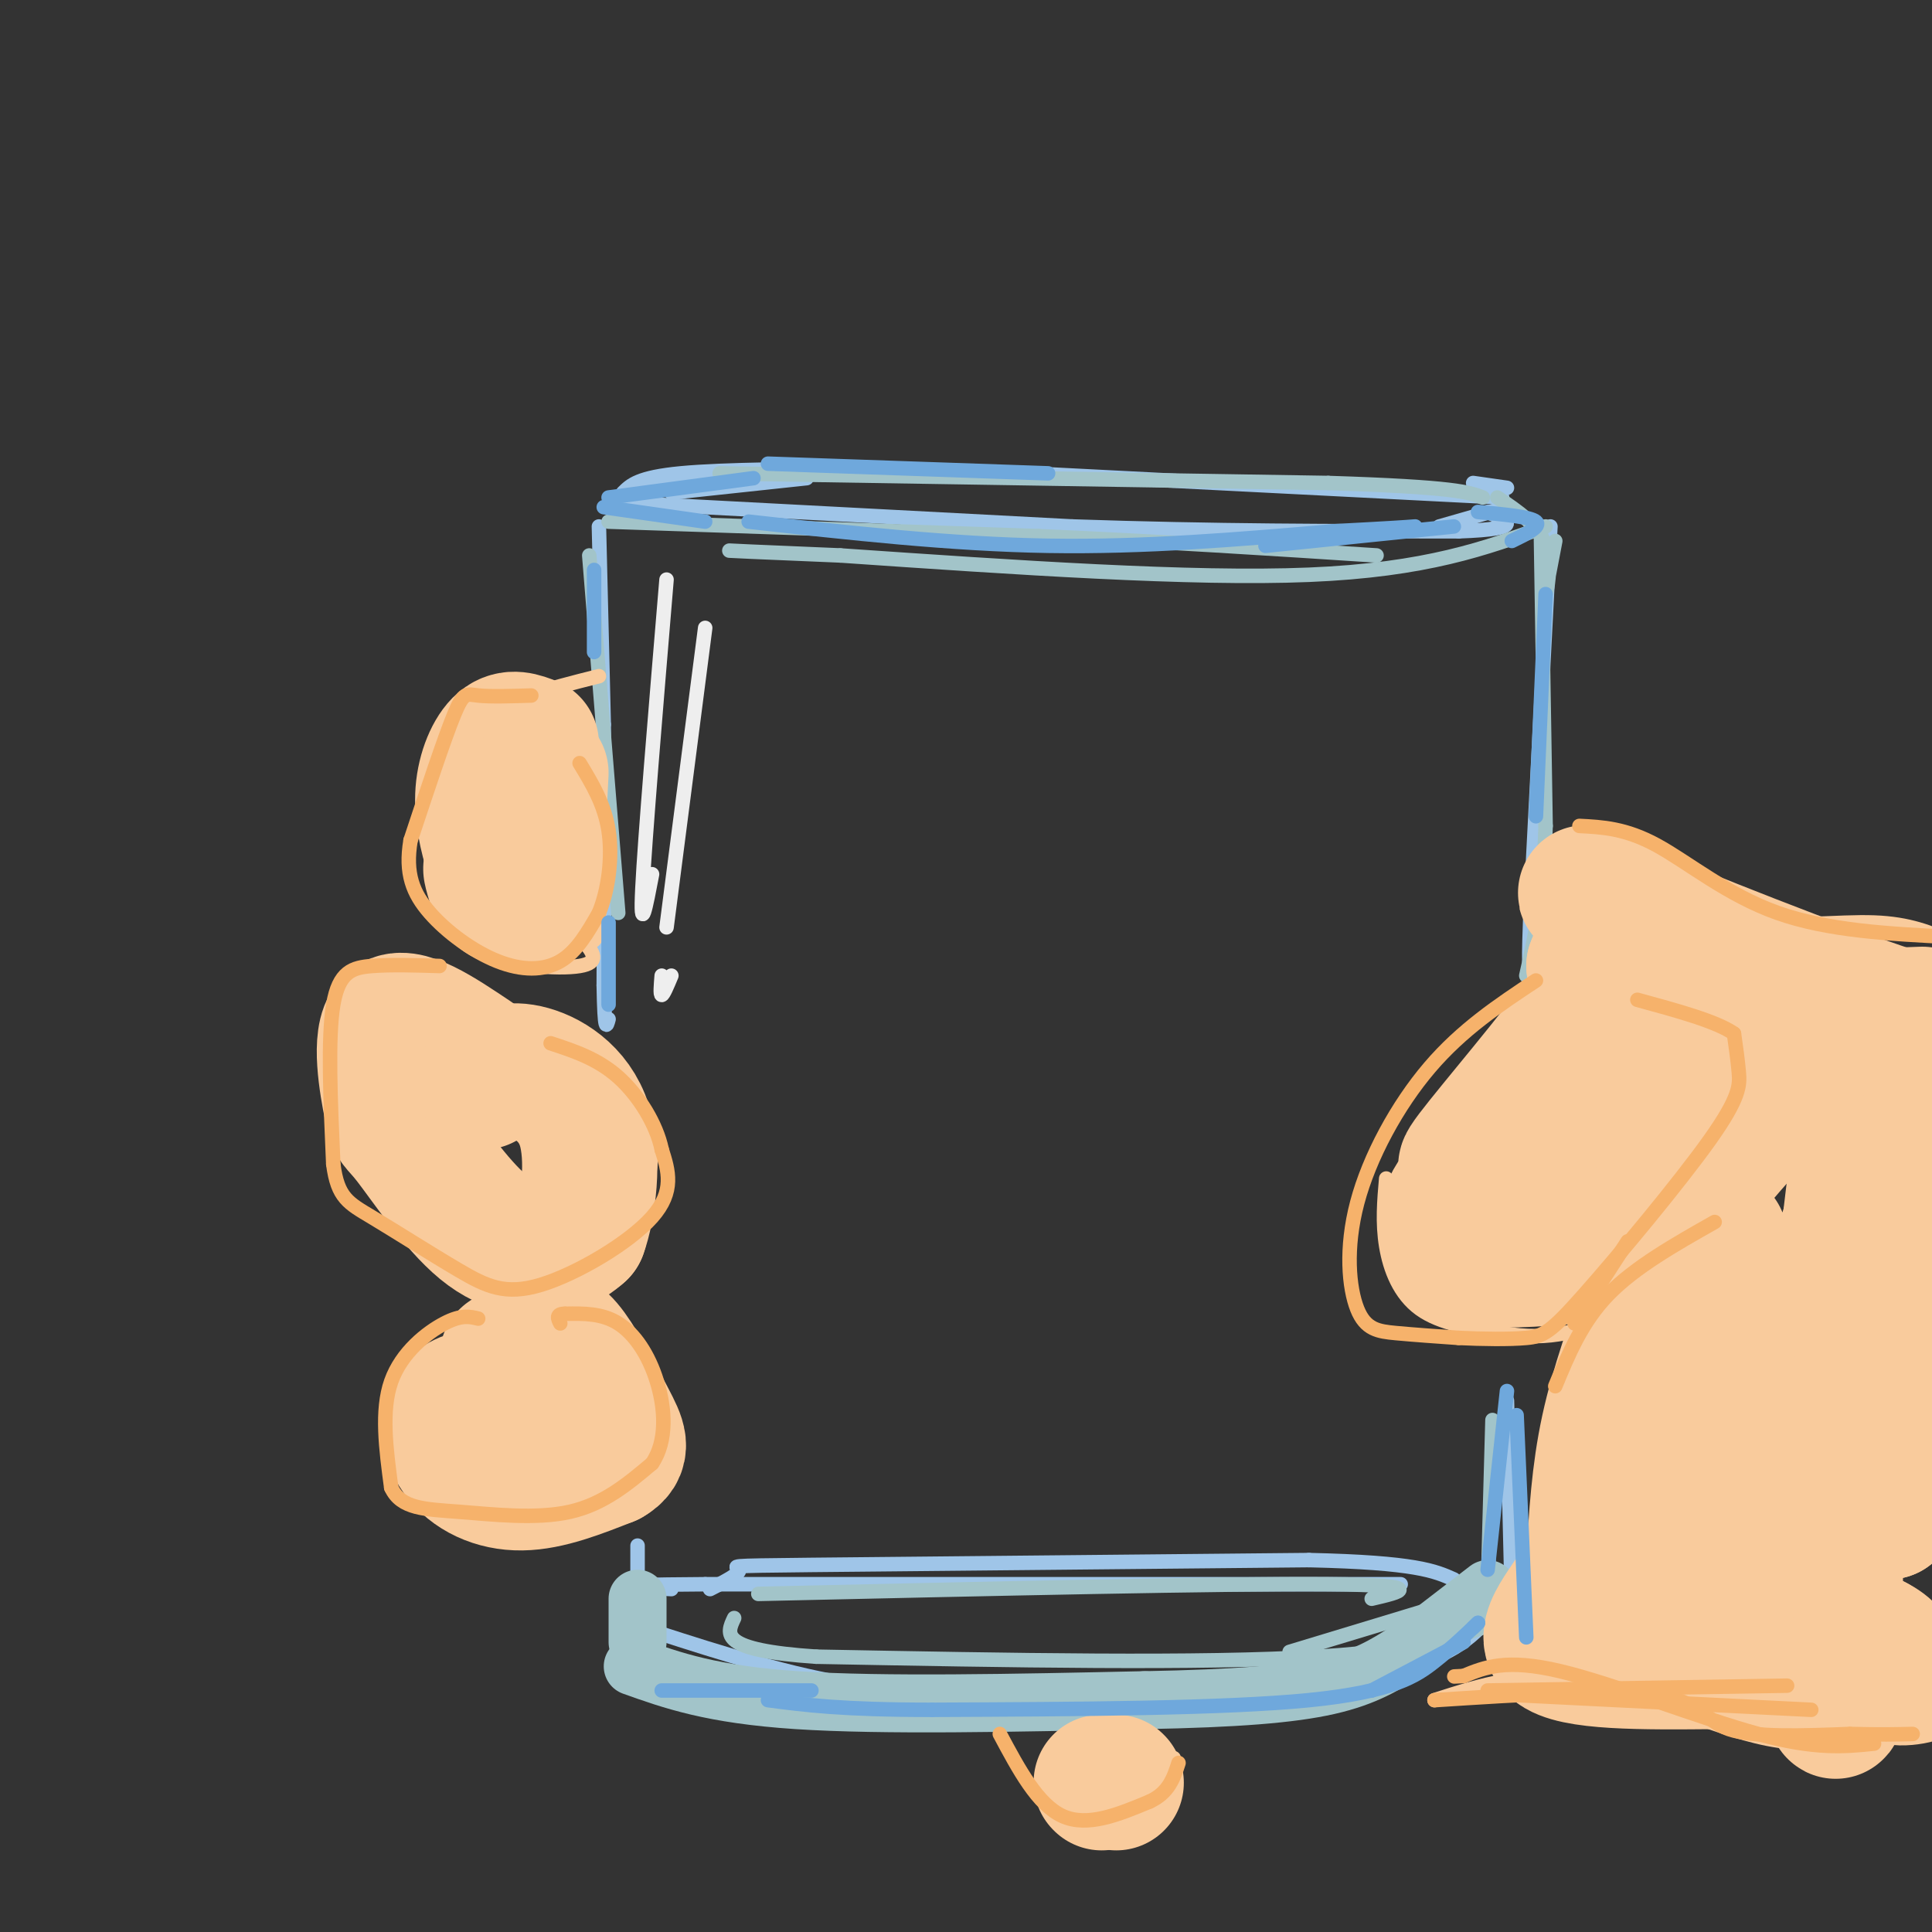 <svg viewBox='0 0 400 400' version='1.1' xmlns='http://www.w3.org/2000/svg' xmlns:xlink='http://www.w3.org/1999/xlink'><rect x="0" y="0" width="400" height="400" fill="#333333" stroke="none"/><g fill='none' stroke='#9fc5e8' stroke-width='3' stroke-linecap='round' stroke-linejoin='round'><path d='M127,104c0.000,0.000 95.000,5.000 95,5'/><path d='M222,109c29.167,1.000 54.583,1.000 80,1'/><path d='M302,110c14.333,-0.500 10.167,-2.250 6,-4'/><path d='M311,103c0.000,0.000 -98.000,-5.000 -98,-5'/><path d='M213,98c-25.000,-0.833 -38.500,-0.417 -52,0'/><path d='M139,102c0.000,0.000 28.000,-3.000 28,-3'/><path d='M142,100c0.000,0.000 -12.000,3.000 -12,3'/><path d='M129,102c1.583,-1.583 3.167,-3.167 12,-4c8.833,-0.833 24.917,-0.917 41,-1'/><path d='M305,100c0.000,0.000 7.000,1.000 7,1'/><path d='M312,105c0.000,0.000 -14.000,4.000 -14,4'/><path d='M124,109c0.000,0.000 1.000,41.000 1,41'/><path d='M125,150c0.167,15.833 0.083,34.917 0,54'/><path d='M125,204c0.167,10.167 0.583,8.583 1,7'/><path d='M321,109c0.000,0.000 -4.000,77.000 -4,77'/><path d='M317,186c-0.667,15.167 -0.333,14.583 0,14'/><path d='M132,320c0.000,0.000 0.000,14.000 0,14'/><path d='M130,336c14.500,4.750 29.000,9.500 42,12c13.000,2.500 24.500,2.750 36,3'/><path d='M208,351c13.733,0.778 30.067,1.222 45,-1c14.933,-2.222 28.467,-7.111 42,-12'/><path d='M295,338c8.167,-2.500 7.583,-2.750 7,-3'/><path d='M312,290c0.000,0.000 1.000,41.000 1,41'/><path d='M313,331c0.000,6.833 -0.500,3.417 -1,0'/><path d='M311,331c-3.250,4.750 -6.500,9.500 -16,13c-9.500,3.500 -25.250,5.750 -41,8'/><path d='M254,352c-9.167,1.500 -11.583,1.250 -14,1'/><path d='M147,329c3.156,-1.600 6.311,-3.200 6,-4c-0.311,-0.800 -4.089,-0.800 15,-1c19.089,-0.200 61.044,-0.600 103,-1'/><path d='M271,323c22.167,0.500 26.083,2.250 30,4'/><path d='M290,328c0.000,0.000 -144.000,0.000 -144,0'/><path d='M146,328c-25.167,0.167 -16.083,0.583 -7,1'/></g>
<g fill='none' stroke='#a2c4c9' stroke-width='3' stroke-linecap='round' stroke-linejoin='round'><path d='M314,334c-8.417,3.750 -16.833,7.500 -41,9c-24.167,1.500 -64.083,0.750 -104,0'/><path d='M169,343c-20.167,-1.333 -18.583,-4.667 -17,-8'/><path d='M157,330c48.417,-1.083 96.833,-2.167 118,-2c21.167,0.167 15.083,1.583 9,3'/><path d='M300,332c0.000,0.000 -33.000,10.000 -33,10'/></g>
<g fill='none' stroke='#a2c4c9' stroke-width='12' stroke-linecap='round' stroke-linejoin='round'><path d='M132,331c0.000,0.000 0.000,9.000 0,9'/><path d='M131,345c8.167,2.917 16.333,5.833 34,7c17.667,1.167 44.833,0.583 72,0'/><path d='M237,352c18.933,-0.356 30.267,-1.244 38,-3c7.733,-1.756 11.867,-4.378 16,-7'/><path d='M308,329c0.000,0.000 -13.000,10.000 -13,10'/></g>
<g fill='none' stroke='#a2c4c9' stroke-width='3' stroke-linecap='round' stroke-linejoin='round'><path d='M126,108c0.000,0.000 89.000,3.000 89,3'/><path d='M215,111c26.500,1.167 48.250,2.583 70,4'/><path d='M320,109c-12.333,4.500 -24.667,9.000 -49,10c-24.333,1.000 -60.667,-1.500 -97,-4'/><path d='M174,115c-20.000,-0.833 -21.500,-0.917 -23,-1'/><path d='M149,98c0.000,0.000 126.000,2.000 126,2'/><path d='M275,100c26.333,0.833 29.167,1.917 32,3'/><path d='M322,112c-1.067,5.533 -2.133,11.067 -2,11c0.133,-0.067 1.467,-5.733 0,-10c-1.467,-4.267 -5.733,-7.133 -10,-10'/><path d='M319,109c0.000,0.000 1.000,62.000 1,62'/><path d='M320,171c-0.500,15.500 -2.250,23.250 -4,31'/><path d='M122,115c0.000,0.000 6.000,74.000 6,74'/><path d='M309,294c0.000,0.000 -1.000,36.000 -1,36'/></g>
<g fill='none' stroke='#f9cb9c' stroke-width='3' stroke-linecap='round' stroke-linejoin='round'><path d='M326,208c-7.250,9.417 -14.500,18.833 -20,24c-5.500,5.167 -9.250,6.083 -13,7'/><path d='M287,244c-0.400,4.578 -0.800,9.156 0,14c0.800,4.844 2.800,9.956 7,13c4.200,3.044 10.600,4.022 17,5'/><path d='M311,276c5.071,0.929 9.250,0.750 13,0c3.750,-0.750 7.071,-2.071 15,-8c7.929,-5.929 20.464,-16.464 33,-27'/><path d='M372,241c7.167,-6.667 8.583,-9.833 10,-13'/><path d='M376,201c0.000,0.000 2.000,26.000 2,26'/><path d='M336,183c7.911,3.467 15.822,6.933 25,8c9.178,1.067 19.622,-0.267 27,0c7.378,0.267 11.689,2.133 16,4'/><path d='M297,352c9.578,-3.089 19.156,-6.178 31,-4c11.844,2.178 25.956,9.622 38,12c12.044,2.378 22.022,-0.311 32,-3'/><path d='M243,364c-2.190,5.417 -4.381,10.833 -7,13c-2.619,2.167 -5.667,1.083 -8,0c-2.333,-1.083 -3.952,-2.167 -5,-5c-1.048,-2.833 -1.524,-7.417 -2,-12'/><path d='M221,360c-0.333,-2.000 -0.167,-1.000 0,0'/><path d='M114,268c-8.500,3.000 -17.000,6.000 -21,11c-4.000,5.000 -3.500,12.000 -3,19'/><path d='M90,298c-0.136,5.163 1.026,8.569 4,11c2.974,2.431 7.762,3.885 14,5c6.238,1.115 13.925,1.890 19,0c5.075,-1.890 7.537,-6.445 10,-11'/><path d='M137,303c1.202,-5.274 -0.792,-12.958 -2,-17c-1.208,-4.042 -1.631,-4.440 -5,-5c-3.369,-0.560 -9.685,-1.280 -16,-2'/><path d='M102,209c-2.530,-0.446 -5.060,-0.893 -9,0c-3.940,0.893 -9.292,3.125 -12,9c-2.708,5.875 -2.774,15.393 0,23c2.774,7.607 8.387,13.304 14,19'/><path d='M95,260c3.971,4.292 6.900,5.522 12,6c5.100,0.478 12.373,0.206 17,-1c4.627,-1.206 6.608,-3.344 8,-8c1.392,-4.656 2.196,-11.828 3,-19'/><path d='M135,238c-2.333,-5.833 -9.667,-10.917 -17,-16'/><path d='M124,140c-10.667,2.667 -21.333,5.333 -27,11c-5.667,5.667 -6.333,14.333 -7,23'/><path d='M90,174c-1.297,5.386 -1.038,7.351 0,11c1.038,3.649 2.856,8.982 9,12c6.144,3.018 16.612,3.719 21,3c4.388,-0.719 2.694,-2.860 1,-5'/><path d='M121,195c0.956,-0.289 2.844,1.489 3,-5c0.156,-6.489 -1.422,-21.244 -3,-36'/><path d='M121,154c-0.333,-6.000 0.333,-3.000 1,0'/><path d='M327,178c0.000,0.000 1.000,-1.000 1,-1'/></g>
<g fill='none' stroke='#f9cb9c' stroke-width='28' stroke-linecap='round' stroke-linejoin='round'><path d='M361,208c-5.583,7.083 -11.167,14.167 -20,20c-8.833,5.833 -20.917,10.417 -33,15'/><path d='M308,243c-6.964,3.881 -7.875,6.083 -8,9c-0.125,2.917 0.536,6.548 5,8c4.464,1.452 12.732,0.726 21,0'/><path d='M326,260c4.972,-0.478 6.901,-1.672 9,-3c2.099,-1.328 4.367,-2.789 13,-12c8.633,-9.211 23.632,-26.172 24,-32c0.368,-5.828 -13.895,-0.522 -26,5c-12.105,5.522 -22.053,11.261 -32,17'/><path d='M314,235c-8.333,5.143 -13.167,9.500 -9,4c4.167,-5.500 17.333,-20.857 23,-29c5.667,-8.143 3.833,-9.071 2,-10'/><path d='M330,200c1.448,-3.914 4.069,-8.699 2,-12c-2.069,-3.301 -8.826,-5.120 3,0c11.826,5.120 42.236,17.177 57,22c14.764,4.823 13.882,2.411 13,0'/><path d='M398,210c-6.518,0.250 -13.036,0.500 -15,0c-1.964,-0.500 0.625,-1.750 -6,6c-6.625,7.750 -22.464,24.500 -30,35c-7.536,10.500 -6.768,14.750 -6,19'/><path d='M341,270c-2.578,7.533 -6.022,16.867 -8,26c-1.978,9.133 -2.489,18.067 -3,27'/><path d='M330,323c-3.711,8.067 -11.489,14.733 -8,18c3.489,3.267 18.244,3.133 33,3'/><path d='M355,344c9.909,0.741 18.181,1.092 22,5c3.819,3.908 3.183,11.373 3,-4c-0.183,-15.373 0.085,-53.585 2,-80c1.915,-26.415 5.477,-41.035 8,-39c2.523,2.035 4.007,20.724 4,38c-0.007,17.276 -1.503,33.138 -3,49'/><path d='M391,313c0.106,-10.738 1.870,-62.083 -1,-71c-2.870,-8.917 -10.374,24.594 -16,42c-5.626,17.406 -9.374,18.707 -12,19c-2.626,0.293 -4.130,-0.421 -5,-11c-0.870,-10.579 -1.106,-31.023 -1,-35c0.106,-3.977 0.553,8.511 1,21'/><path d='M357,278c1.238,8.488 3.833,19.208 1,29c-2.833,9.792 -11.095,18.655 -7,24c4.095,5.345 20.548,7.173 37,9'/><path d='M388,340c6.083,3.012 2.792,6.042 4,7c1.208,0.958 6.917,-0.155 6,-1c-0.917,-0.845 -8.458,-1.423 -16,-2'/><path d='M231,369c0.000,0.000 0.100,0.100 0.1,0.1'/><path d='M228,369c0.000,0.000 0.100,0.100 0.1,0.1'/><path d='M114,286c1.397,1.432 2.794,2.864 -1,3c-3.794,0.136 -12.780,-1.026 -17,1c-4.220,2.026 -3.675,7.238 -1,11c2.675,3.762 7.478,6.075 13,6c5.522,-0.075 11.761,-2.537 18,-5'/><path d='M126,302c3.196,-1.797 2.187,-3.791 0,-8c-2.187,-4.209 -5.550,-10.633 -8,-14c-2.450,-3.367 -3.986,-3.676 -6,-3c-2.014,0.676 -4.507,2.338 -7,4'/><path d='M98,219c-7.158,-4.808 -14.316,-9.615 -17,-7c-2.684,2.615 -0.893,12.654 0,17c0.893,4.346 0.889,3.000 4,7c3.111,4.000 9.338,13.346 15,18c5.662,4.654 10.761,4.615 14,4c3.239,-0.615 4.620,-1.808 6,-3'/><path d='M120,255c1.762,-4.762 3.167,-15.167 1,-22c-2.167,-6.833 -7.905,-10.095 -12,-11c-4.095,-0.905 -6.548,0.548 -9,2'/><path d='M110,154c-2.048,-0.802 -4.096,-1.604 -6,0c-1.904,1.604 -3.665,5.616 -4,10c-0.335,4.384 0.756,9.142 2,13c1.244,3.858 2.641,6.817 4,8c1.359,1.183 2.679,0.592 4,0'/><path d='M110,185c1.000,-4.167 1.500,-14.583 2,-25'/></g>
<g fill='none' stroke='#f6b26b' stroke-width='3' stroke-linecap='round' stroke-linejoin='round'><path d='M110,144c-4.289,0.133 -8.578,0.267 -11,0c-2.422,-0.267 -2.978,-0.933 -5,4c-2.022,4.933 -5.511,15.467 -9,26'/><path d='M85,174c-1.153,6.845 0.464,10.959 4,15c3.536,4.041 8.990,8.011 14,10c5.010,1.989 9.574,1.997 13,0c3.426,-1.997 5.713,-5.998 8,-10'/><path d='M124,189c1.956,-4.711 2.844,-11.489 2,-17c-0.844,-5.511 -3.422,-9.756 -6,-14'/><path d='M91,200c-5.022,-0.156 -10.044,-0.311 -14,0c-3.956,0.311 -6.844,1.089 -8,8c-1.156,6.911 -0.578,19.956 0,33'/><path d='M69,241c0.899,7.026 3.147,8.090 8,11c4.853,2.910 12.311,7.667 18,11c5.689,3.333 9.609,5.244 17,3c7.391,-2.244 18.255,-8.641 23,-14c4.745,-5.359 3.373,-9.679 2,-14'/><path d='M137,238c-1.067,-5.200 -4.733,-11.200 -9,-15c-4.267,-3.800 -9.133,-5.400 -14,-7'/><path d='M99,273c-1.733,-0.422 -3.467,-0.844 -7,1c-3.533,1.844 -8.867,5.956 -11,12c-2.133,6.044 -1.067,14.022 0,22'/><path d='M81,308c2.000,4.417 7.000,4.458 14,5c7.000,0.542 16.000,1.583 23,0c7.000,-1.583 12.000,-5.792 17,-10'/><path d='M135,303c3.202,-4.702 2.708,-11.458 1,-17c-1.708,-5.542 -4.631,-9.869 -8,-12c-3.369,-2.131 -7.185,-2.065 -11,-2'/><path d='M117,272c-2.000,0.000 -1.500,1.000 -1,2'/><path d='M207,359c3.917,7.333 7.833,14.667 13,17c5.167,2.333 11.583,-0.333 18,-3'/><path d='M238,373c4.000,-1.833 5.000,-4.917 6,-8'/><path d='M318,203c-7.643,5.065 -15.285,10.131 -22,18c-6.715,7.869 -12.501,18.542 -15,28c-2.499,9.458 -1.711,17.700 0,22c1.711,4.300 4.346,4.657 8,5c3.654,0.343 8.327,0.671 13,1'/><path d='M302,277c4.850,0.234 10.474,0.320 14,0c3.526,-0.320 4.956,-1.044 12,-9c7.044,-7.956 19.704,-23.142 26,-32c6.296,-8.858 6.227,-11.388 6,-14c-0.227,-2.612 -0.614,-5.306 -1,-8'/><path d='M359,214c-3.500,-2.500 -11.750,-4.750 -20,-7'/><path d='M327,171c4.778,0.244 9.556,0.489 16,4c6.444,3.511 14.556,10.289 25,14c10.444,3.711 23.222,4.356 36,5'/><path d='M297,352c18.311,-1.178 36.622,-2.356 46,-1c9.378,1.356 9.822,5.244 15,7c5.178,1.756 15.089,1.378 25,1'/><path d='M383,359c6.333,0.167 9.667,0.083 13,0'/><path d='M388,361c-6.022,0.622 -12.044,1.244 -24,-2c-11.956,-3.244 -29.844,-10.356 -41,-13c-11.156,-2.644 -15.578,-0.822 -20,1'/><path d='M303,347c-3.333,0.167 -1.667,0.083 0,0'/><path d='M315,351c0.000,0.000 60.000,3.000 60,3'/></g>
<g fill='none' stroke='#6fa8dc' stroke-width='3' stroke-linecap='round' stroke-linejoin='round'><path d='M314,293c0.000,0.000 2.000,46.000 2,46'/><path d='M306,336c-2.644,2.533 -5.289,5.067 -9,8c-3.711,2.933 -8.489,6.267 -26,8c-17.511,1.733 -47.756,1.867 -78,2'/><path d='M193,354c-18.667,0.000 -26.333,-1.000 -34,-2'/><path d='M137,350c0.000,0.000 31.000,0.000 31,0'/><path d='M155,108c20.917,2.333 41.833,4.667 62,5c20.167,0.333 39.583,-1.333 59,-3'/><path d='M276,110c12.667,-0.667 14.833,-0.833 17,-1'/><path d='M301,109c0.000,0.000 -39.000,4.000 -39,4'/><path d='M159,96c0.000,0.000 58.000,2.000 58,2'/><path d='M156,99c0.000,0.000 -30.000,4.000 -30,4'/><path d='M125,105c0.000,0.000 21.000,3.000 21,3'/><path d='M306,106c5.417,0.500 10.833,1.000 12,2c1.167,1.000 -1.917,2.500 -5,4'/><path d='M320,123c0.000,0.000 -2.000,46.000 -2,46'/><path d='M123,118c0.000,0.000 0.000,17.000 0,17'/><path d='M126,191c0.000,0.000 0.000,17.000 0,17'/><path d='M312,288c0.000,0.000 -4.000,37.000 -4,37'/><path d='M303,340c0.000,0.000 -19.000,10.000 -19,10'/><path d='M305,337c0.000,0.000 1.000,-1.000 1,-1'/></g>
<g fill='none' stroke='#f6b26b' stroke-width='3' stroke-linecap='round' stroke-linejoin='round'><path d='M355,253c-8.250,4.667 -16.500,9.333 -22,15c-5.500,5.667 -8.250,12.333 -11,19'/><path d='M326,274c0.000,0.000 11.000,-17.000 11,-17'/><path d='M308,350c0.000,0.000 62.000,-1.000 62,-1'/></g>
<g fill='none' stroke='#eeeeee' stroke-width='3' stroke-linecap='round' stroke-linejoin='round'><path d='M138,120c-2.250,26.917 -4.500,53.833 -5,64c-0.500,10.167 0.750,3.583 2,-3'/><path d='M146,130c0.000,0.000 -8.000,62.000 -8,62'/><path d='M137,202c-0.167,2.000 -0.333,4.000 0,4c0.333,0.000 1.167,-2.000 2,-4'/></g>
</svg>